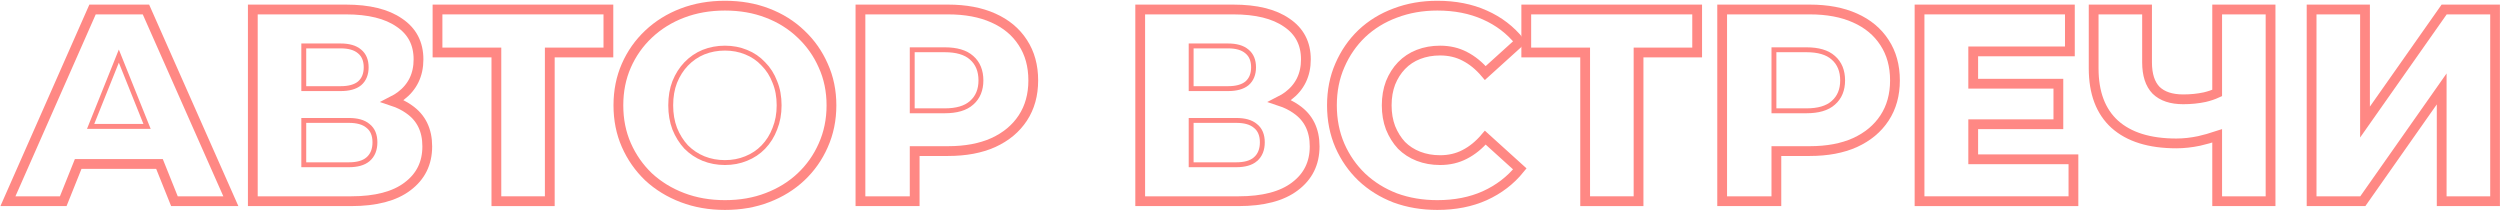 <?xml version="1.0" encoding="UTF-8"?> <svg xmlns="http://www.w3.org/2000/svg" width="2209" height="186" viewBox="0 0 2209 186" fill="none"> <mask id="path-1-outside-1_182_112" maskUnits="userSpaceOnUse" x="0" y="0" width="2209" height="186" fill="black"> <rect fill="white" width="2209" height="186"></rect> <path d="M81.773 8.388L7 177.778H55.881L69.089 144.868H140.919L154.127 177.778H203.976L128.961 8.388H81.773Z"></path> <path d="M223.388 8.388V177.778H310.261C332.039 177.778 348.656 173.422 360.11 164.71C371.725 155.999 377.533 144.222 377.533 129.381C377.533 114.861 372.128 103.891 361.32 96.471C357.14 93.494 352.314 91.102 346.842 89.294C349.41 87.992 351.816 86.512 354.06 84.855C364.546 76.95 369.789 66.142 369.789 52.429C369.789 38.394 364.143 27.585 352.85 20.003C341.719 12.26 325.99 8.388 305.663 8.388H223.388Z"></path> <path d="M386.577 8.388V46.38H438.604V177.778H485.791V46.38H537.576V8.388H386.577Z"></path> <path d="M603.035 174.632C614.489 178.988 626.991 181.165 640.542 181.165C654.255 181.165 666.757 178.988 678.05 174.632C689.504 170.276 699.425 164.146 707.814 156.241C716.203 148.336 722.737 139.06 727.415 128.413C732.255 117.604 734.675 105.827 734.675 93.083C734.675 80.338 732.255 68.642 727.415 57.995C722.737 47.347 716.203 38.071 707.814 30.166C699.425 22.1 689.504 15.889 678.05 11.534C666.757 7.178 654.255 5 640.542 5C626.991 5 614.489 7.178 603.035 11.534C591.581 15.889 581.579 22.1 573.028 30.166C564.64 38.071 558.106 47.347 553.428 57.995C548.749 68.642 546.41 80.338 546.41 93.083C546.41 105.827 548.749 117.523 553.428 128.171C558.106 138.818 564.64 148.175 573.028 156.241C581.579 164.146 591.581 170.276 603.035 174.632Z"></path> <path d="M760.293 8.388V177.778H808.206V133.494H837.728C853.215 133.494 866.525 130.994 877.656 125.993C888.949 120.83 897.66 113.571 903.79 104.214C909.921 94.857 912.986 83.807 912.986 71.062C912.986 58.156 909.921 47.025 903.79 37.668C897.66 28.15 888.949 20.89 877.656 15.889C866.525 10.888 853.215 8.388 837.728 8.388H760.293Z"></path> <path d="M1007.48 8.388V177.778H1094.35C1116.13 177.778 1132.75 173.422 1144.2 164.71C1155.81 155.999 1161.62 144.222 1161.62 129.381C1161.62 114.861 1156.22 103.891 1145.41 96.471C1141.23 93.494 1136.4 91.102 1130.93 89.294C1133.5 87.992 1135.91 86.512 1138.15 84.855C1148.64 76.95 1153.88 66.142 1153.88 52.429C1153.88 38.394 1148.23 27.585 1136.94 20.003C1125.81 12.26 1110.08 8.388 1089.75 8.388H1007.48Z"></path> <path d="M1232.8 174.874C1244.25 179.068 1256.68 181.165 1270.07 181.165C1285.71 181.165 1299.67 178.423 1311.93 172.938C1324.35 167.292 1334.68 159.387 1342.9 149.223L1312.41 121.637C1306.93 128.09 1300.88 133.01 1294.26 136.398C1287.81 139.786 1280.55 141.48 1272.49 141.48C1265.55 141.48 1259.18 140.351 1253.37 138.092C1247.56 135.833 1242.56 132.607 1238.37 128.413C1234.33 124.057 1231.11 118.894 1228.69 112.926C1226.43 106.957 1225.3 100.342 1225.3 93.083C1225.3 85.823 1226.43 79.209 1228.69 73.24C1231.11 67.271 1234.33 62.189 1238.37 57.995C1242.56 53.639 1247.56 50.332 1253.37 48.073C1259.18 45.815 1265.55 44.686 1272.49 44.686C1280.55 44.686 1287.81 46.38 1294.26 49.767C1300.88 53.155 1306.93 58.075 1312.41 64.528L1342.9 36.942C1334.68 26.617 1324.35 18.712 1311.93 13.227C1299.67 7.742 1285.71 5 1270.07 5C1256.68 5 1244.25 7.178 1232.8 11.534C1221.51 15.728 1211.67 21.778 1203.28 29.683C1195.05 37.587 1188.6 46.944 1183.92 57.753C1179.24 68.4 1176.9 80.177 1176.9 93.083C1176.9 105.989 1179.24 117.846 1183.92 128.655C1188.6 139.302 1195.05 148.578 1203.28 156.483C1211.67 164.388 1221.51 170.518 1232.8 174.874Z"></path> <path d="M1348.61 8.388V46.38H1400.64V177.778H1447.82V46.38H1499.61V8.388H1348.61Z"></path> <path d="M1521.7 8.388V177.778H1569.61V133.494H1599.13C1614.62 133.494 1627.93 130.994 1639.06 125.993C1650.35 120.83 1659.06 113.571 1665.19 104.214C1671.32 94.857 1674.39 83.807 1674.39 71.062C1674.39 58.156 1671.32 47.025 1665.19 37.668C1659.06 28.15 1650.35 20.89 1639.06 15.889C1627.93 10.888 1614.62 8.388 1599.13 8.388H1521.7Z"></path> <path d="M1818.78 109.78V73.966H1743.53V45.412H1828.95V8.388H1696.1V177.778H1832.09V140.754H1743.53V109.78H1818.78Z"></path> <path d="M1923.03 126.719C1929.48 126.719 1936.18 125.993 1943.12 124.541C1948.23 123.378 1953.55 121.881 1959.09 120.049V177.778H2006.27V8.388H1959.09V82.138C1955.76 83.665 1952.13 84.893 1948.2 85.823C1942.23 87.114 1935.86 87.759 1929.08 87.759C1918.59 87.759 1910.61 85.097 1905.12 79.773C1899.8 74.288 1897.14 66.061 1897.14 55.091V8.388H1849.95V60.415C1849.95 82.032 1856.16 98.487 1868.58 109.78C1881.17 121.072 1899.32 126.719 1923.03 126.719Z"></path> <path d="M2042.53 8.388V177.778H2087.78L2157.48 78.564V177.778H2204.66V8.388H2159.65L2089.72 107.844V8.388H2042.53Z"></path> </mask> <path d="M81.773 8.388L7 177.778H55.881L69.089 144.868H140.919L154.127 177.778H203.976L128.961 8.388H81.773Z" stroke="#FF8884" stroke-width="8.642" mask="url(#path-1-outside-1_182_112)"></path> <path d="M223.388 8.388V177.778H310.261C332.039 177.778 348.656 173.422 360.11 164.71C371.725 155.999 377.533 144.222 377.533 129.381C377.533 114.861 372.128 103.891 361.32 96.471C357.14 93.494 352.314 91.102 346.842 89.294C349.41 87.992 351.816 86.512 354.06 84.855C364.546 76.95 369.789 66.142 369.789 52.429C369.789 38.394 364.143 27.585 352.85 20.003C341.719 12.26 325.99 8.388 305.663 8.388H223.388Z" stroke="#FF8884" stroke-width="8.642" mask="url(#path-1-outside-1_182_112)"></path> <path d="M386.577 8.388V46.38H438.604V177.778H485.791V46.38H537.576V8.388H386.577Z" stroke="#FF8884" stroke-width="8.642" mask="url(#path-1-outside-1_182_112)"></path> <path d="M603.035 174.632C614.489 178.988 626.991 181.165 640.542 181.165C654.255 181.165 666.757 178.988 678.05 174.632C689.504 170.276 699.425 164.146 707.814 156.241C716.203 148.336 722.737 139.06 727.415 128.413C732.255 117.604 734.675 105.827 734.675 93.083C734.675 80.338 732.255 68.642 727.415 57.995C722.737 47.347 716.203 38.071 707.814 30.166C699.425 22.1 689.504 15.889 678.05 11.534C666.757 7.178 654.255 5 640.542 5C626.991 5 614.489 7.178 603.035 11.534C591.581 15.889 581.579 22.1 573.028 30.166C564.64 38.071 558.106 47.347 553.428 57.995C548.749 68.642 546.41 80.338 546.41 93.083C546.41 105.827 548.749 117.523 553.428 128.171C558.106 138.818 564.64 148.175 573.028 156.241C581.579 164.146 591.581 170.276 603.035 174.632Z" stroke="#FF8884" stroke-width="8.642" mask="url(#path-1-outside-1_182_112)"></path> <path d="M760.293 8.388V177.778H808.206V133.494H837.728C853.215 133.494 866.525 130.994 877.656 125.993C888.949 120.83 897.66 113.571 903.79 104.214C909.921 94.857 912.986 83.807 912.986 71.062C912.986 58.156 909.921 47.025 903.79 37.668C897.66 28.15 888.949 20.89 877.656 15.889C866.525 10.888 853.215 8.388 837.728 8.388H760.293Z" stroke="#FF8884" stroke-width="8.642" mask="url(#path-1-outside-1_182_112)"></path> <path d="M1007.48 8.388V177.778H1094.35C1116.13 177.778 1132.75 173.422 1144.2 164.71C1155.81 155.999 1161.62 144.222 1161.62 129.381C1161.62 114.861 1156.22 103.891 1145.41 96.471C1141.23 93.494 1136.4 91.102 1130.93 89.294C1133.5 87.992 1135.91 86.512 1138.15 84.855C1148.64 76.95 1153.88 66.142 1153.88 52.429C1153.88 38.394 1148.23 27.585 1136.94 20.003C1125.81 12.26 1110.08 8.388 1089.75 8.388H1007.48Z" stroke="#FF8884" stroke-width="8.642" mask="url(#path-1-outside-1_182_112)"></path> <path d="M1232.8 174.874C1244.25 179.068 1256.68 181.165 1270.07 181.165C1285.71 181.165 1299.67 178.423 1311.93 172.938C1324.35 167.292 1334.68 159.387 1342.9 149.223L1312.41 121.637C1306.93 128.09 1300.88 133.01 1294.26 136.398C1287.81 139.786 1280.55 141.48 1272.49 141.48C1265.55 141.48 1259.18 140.351 1253.37 138.092C1247.56 135.833 1242.56 132.607 1238.37 128.413C1234.33 124.057 1231.11 118.894 1228.69 112.926C1226.43 106.957 1225.3 100.342 1225.3 93.083C1225.3 85.823 1226.43 79.209 1228.69 73.24C1231.11 67.271 1234.33 62.189 1238.37 57.995C1242.56 53.639 1247.56 50.332 1253.37 48.073C1259.18 45.815 1265.55 44.686 1272.49 44.686C1280.55 44.686 1287.81 46.38 1294.26 49.767C1300.88 53.155 1306.93 58.075 1312.41 64.528L1342.9 36.942C1334.68 26.617 1324.35 18.712 1311.93 13.227C1299.67 7.742 1285.71 5 1270.07 5C1256.68 5 1244.25 7.178 1232.8 11.534C1221.51 15.728 1211.67 21.778 1203.28 29.683C1195.05 37.587 1188.6 46.944 1183.92 57.753C1179.24 68.4 1176.9 80.177 1176.9 93.083C1176.9 105.989 1179.24 117.846 1183.92 128.655C1188.6 139.302 1195.05 148.578 1203.28 156.483C1211.67 164.388 1221.51 170.518 1232.8 174.874Z" stroke="#FF8884" stroke-width="8.642" mask="url(#path-1-outside-1_182_112)"></path> <path d="M1348.61 8.388V46.38H1400.64V177.778H1447.82V46.38H1499.61V8.388H1348.61Z" stroke="#FF8884" stroke-width="8.642" mask="url(#path-1-outside-1_182_112)"></path> <path d="M1521.7 8.388V177.778H1569.61V133.494H1599.13C1614.62 133.494 1627.93 130.994 1639.06 125.993C1650.35 120.83 1659.06 113.571 1665.19 104.214C1671.32 94.857 1674.39 83.807 1674.39 71.062C1674.39 58.156 1671.32 47.025 1665.19 37.668C1659.06 28.15 1650.35 20.89 1639.06 15.889C1627.93 10.888 1614.62 8.388 1599.13 8.388H1521.7Z" stroke="#FF8884" stroke-width="8.642" mask="url(#path-1-outside-1_182_112)"></path> <path d="M1818.78 109.78V73.966H1743.53V45.412H1828.95V8.388H1696.1V177.778H1832.09V140.754H1743.53V109.78H1818.78Z" stroke="#FF8884" stroke-width="8.642" mask="url(#path-1-outside-1_182_112)"></path> <path d="M1923.03 126.719C1929.48 126.719 1936.18 125.993 1943.12 124.541C1948.23 123.378 1953.55 121.881 1959.09 120.049V177.778H2006.27V8.388H1959.09V82.138C1955.76 83.665 1952.13 84.893 1948.2 85.823C1942.23 87.114 1935.86 87.759 1929.08 87.759C1918.59 87.759 1910.61 85.097 1905.12 79.773C1899.8 74.288 1897.14 66.061 1897.14 55.091V8.388H1849.95V60.415C1849.95 82.032 1856.16 98.487 1868.58 109.78C1881.17 121.072 1899.32 126.719 1923.03 126.719Z" stroke="#FF8884" stroke-width="8.642" mask="url(#path-1-outside-1_182_112)"></path> <path d="M2042.53 8.388V177.778H2087.78L2157.48 78.564V177.778H2204.66V8.388H2159.65L2089.72 107.844V8.388H2042.53Z" stroke="#FF8884" stroke-width="8.642" mask="url(#path-1-outside-1_182_112)"></path> <path d="M1569.61 43.976H1567.45V46.137V95.744V97.904H1569.61H1596.23C1606.48 97.904 1614.52 95.682 1619.92 90.828C1625.47 85.992 1628.15 79.307 1628.15 71.061C1628.15 62.67 1625.48 55.897 1619.92 51.053C1614.52 46.199 1606.48 43.976 1596.23 43.976H1569.61Z" stroke="#FF8884" stroke-width="4.321"></path> <path d="M1052.5 76.144V78.305H1054.66H1085.15C1092.17 78.305 1097.82 76.895 1101.76 73.71L1101.78 73.69L1101.81 73.671C1105.78 70.264 1107.64 65.405 1107.64 59.447C1107.64 53.506 1105.79 48.701 1101.78 45.446C1097.85 42.084 1092.18 40.589 1085.15 40.589H1054.66H1052.5V42.75V76.144Z" stroke="#FF8884" stroke-width="4.321"></path> <path d="M1052.5 143.416V145.577H1054.66H1092.41C1099.59 145.577 1105.36 144.083 1109.31 140.701L1109.31 140.696C1113.45 137.125 1115.39 132.024 1115.39 125.751C1115.39 119.511 1113.46 114.518 1109.27 111.25C1105.32 107.893 1099.57 106.41 1092.41 106.41H1054.66H1052.5V108.57V143.416Z" stroke="#FF8884" stroke-width="4.321"></path> <path d="M808.206 43.976H806.045V46.137V95.744V97.904H808.206H834.824C845.076 97.904 853.117 95.682 858.519 90.828C864.063 85.992 866.749 79.307 866.749 71.061C866.749 62.67 864.073 55.897 858.519 51.053C853.117 46.199 845.076 43.976 834.824 43.976H808.206Z" stroke="#FF8884" stroke-width="4.321"></path> <path d="M621.591 46.067L621.581 46.071L621.571 46.075C615.804 48.45 610.716 51.929 606.318 56.496L606.317 56.497C602.074 60.91 598.705 66.231 596.193 72.428L596.187 72.442L596.181 72.457C593.809 78.557 592.647 85.444 592.647 93.083C592.647 100.568 593.811 107.446 596.174 113.69L596.183 113.714L596.193 113.737C598.702 119.928 602.064 125.317 606.289 129.88L606.317 129.911L606.347 129.94C610.743 134.336 615.822 137.723 621.571 140.09L621.581 140.094L621.591 140.098C627.508 142.465 633.832 143.64 640.542 143.64C647.249 143.64 653.497 142.466 659.262 140.094C665.175 137.727 670.272 134.334 674.525 129.911C678.928 125.339 682.304 119.931 684.66 113.714C687.19 107.462 688.438 100.576 688.438 93.083C688.438 85.441 687.194 78.547 684.656 72.442C682.303 66.237 678.93 60.91 674.526 56.496C670.277 51.917 665.181 48.441 659.262 46.071C653.496 43.699 647.249 42.525 640.542 42.525C633.832 42.525 627.508 43.7 621.591 46.067Z" stroke="#FF8884" stroke-width="4.321"></path> <path d="M268.415 76.144V78.305H270.575H301.065C308.076 78.305 313.735 76.895 317.67 73.71L317.693 73.69L317.717 73.671C321.691 70.264 323.553 65.405 323.553 59.447C323.553 53.506 321.699 48.701 317.693 45.446C313.756 42.084 308.086 40.589 301.065 40.589H270.575H268.415V42.75V76.144Z" stroke="#FF8884" stroke-width="4.321"></path> <path d="M268.415 143.416V145.577H270.575H308.325C315.505 145.577 321.272 144.083 325.218 140.701L325.224 140.696C329.359 137.125 331.296 132.024 331.296 125.751C331.296 119.511 329.375 114.518 325.176 111.25C321.232 107.893 315.48 106.41 308.325 106.41H270.575H268.415V108.57V143.416Z" stroke="#FF8884" stroke-width="4.321"></path> <path d="M81.262 108.732L80.072 111.697H83.268H126.741H129.936L128.746 108.732L107.009 54.57L105.004 49.574L102.999 54.57L81.262 108.732Z" stroke="#FF8884" stroke-width="4.321"></path> </svg> 